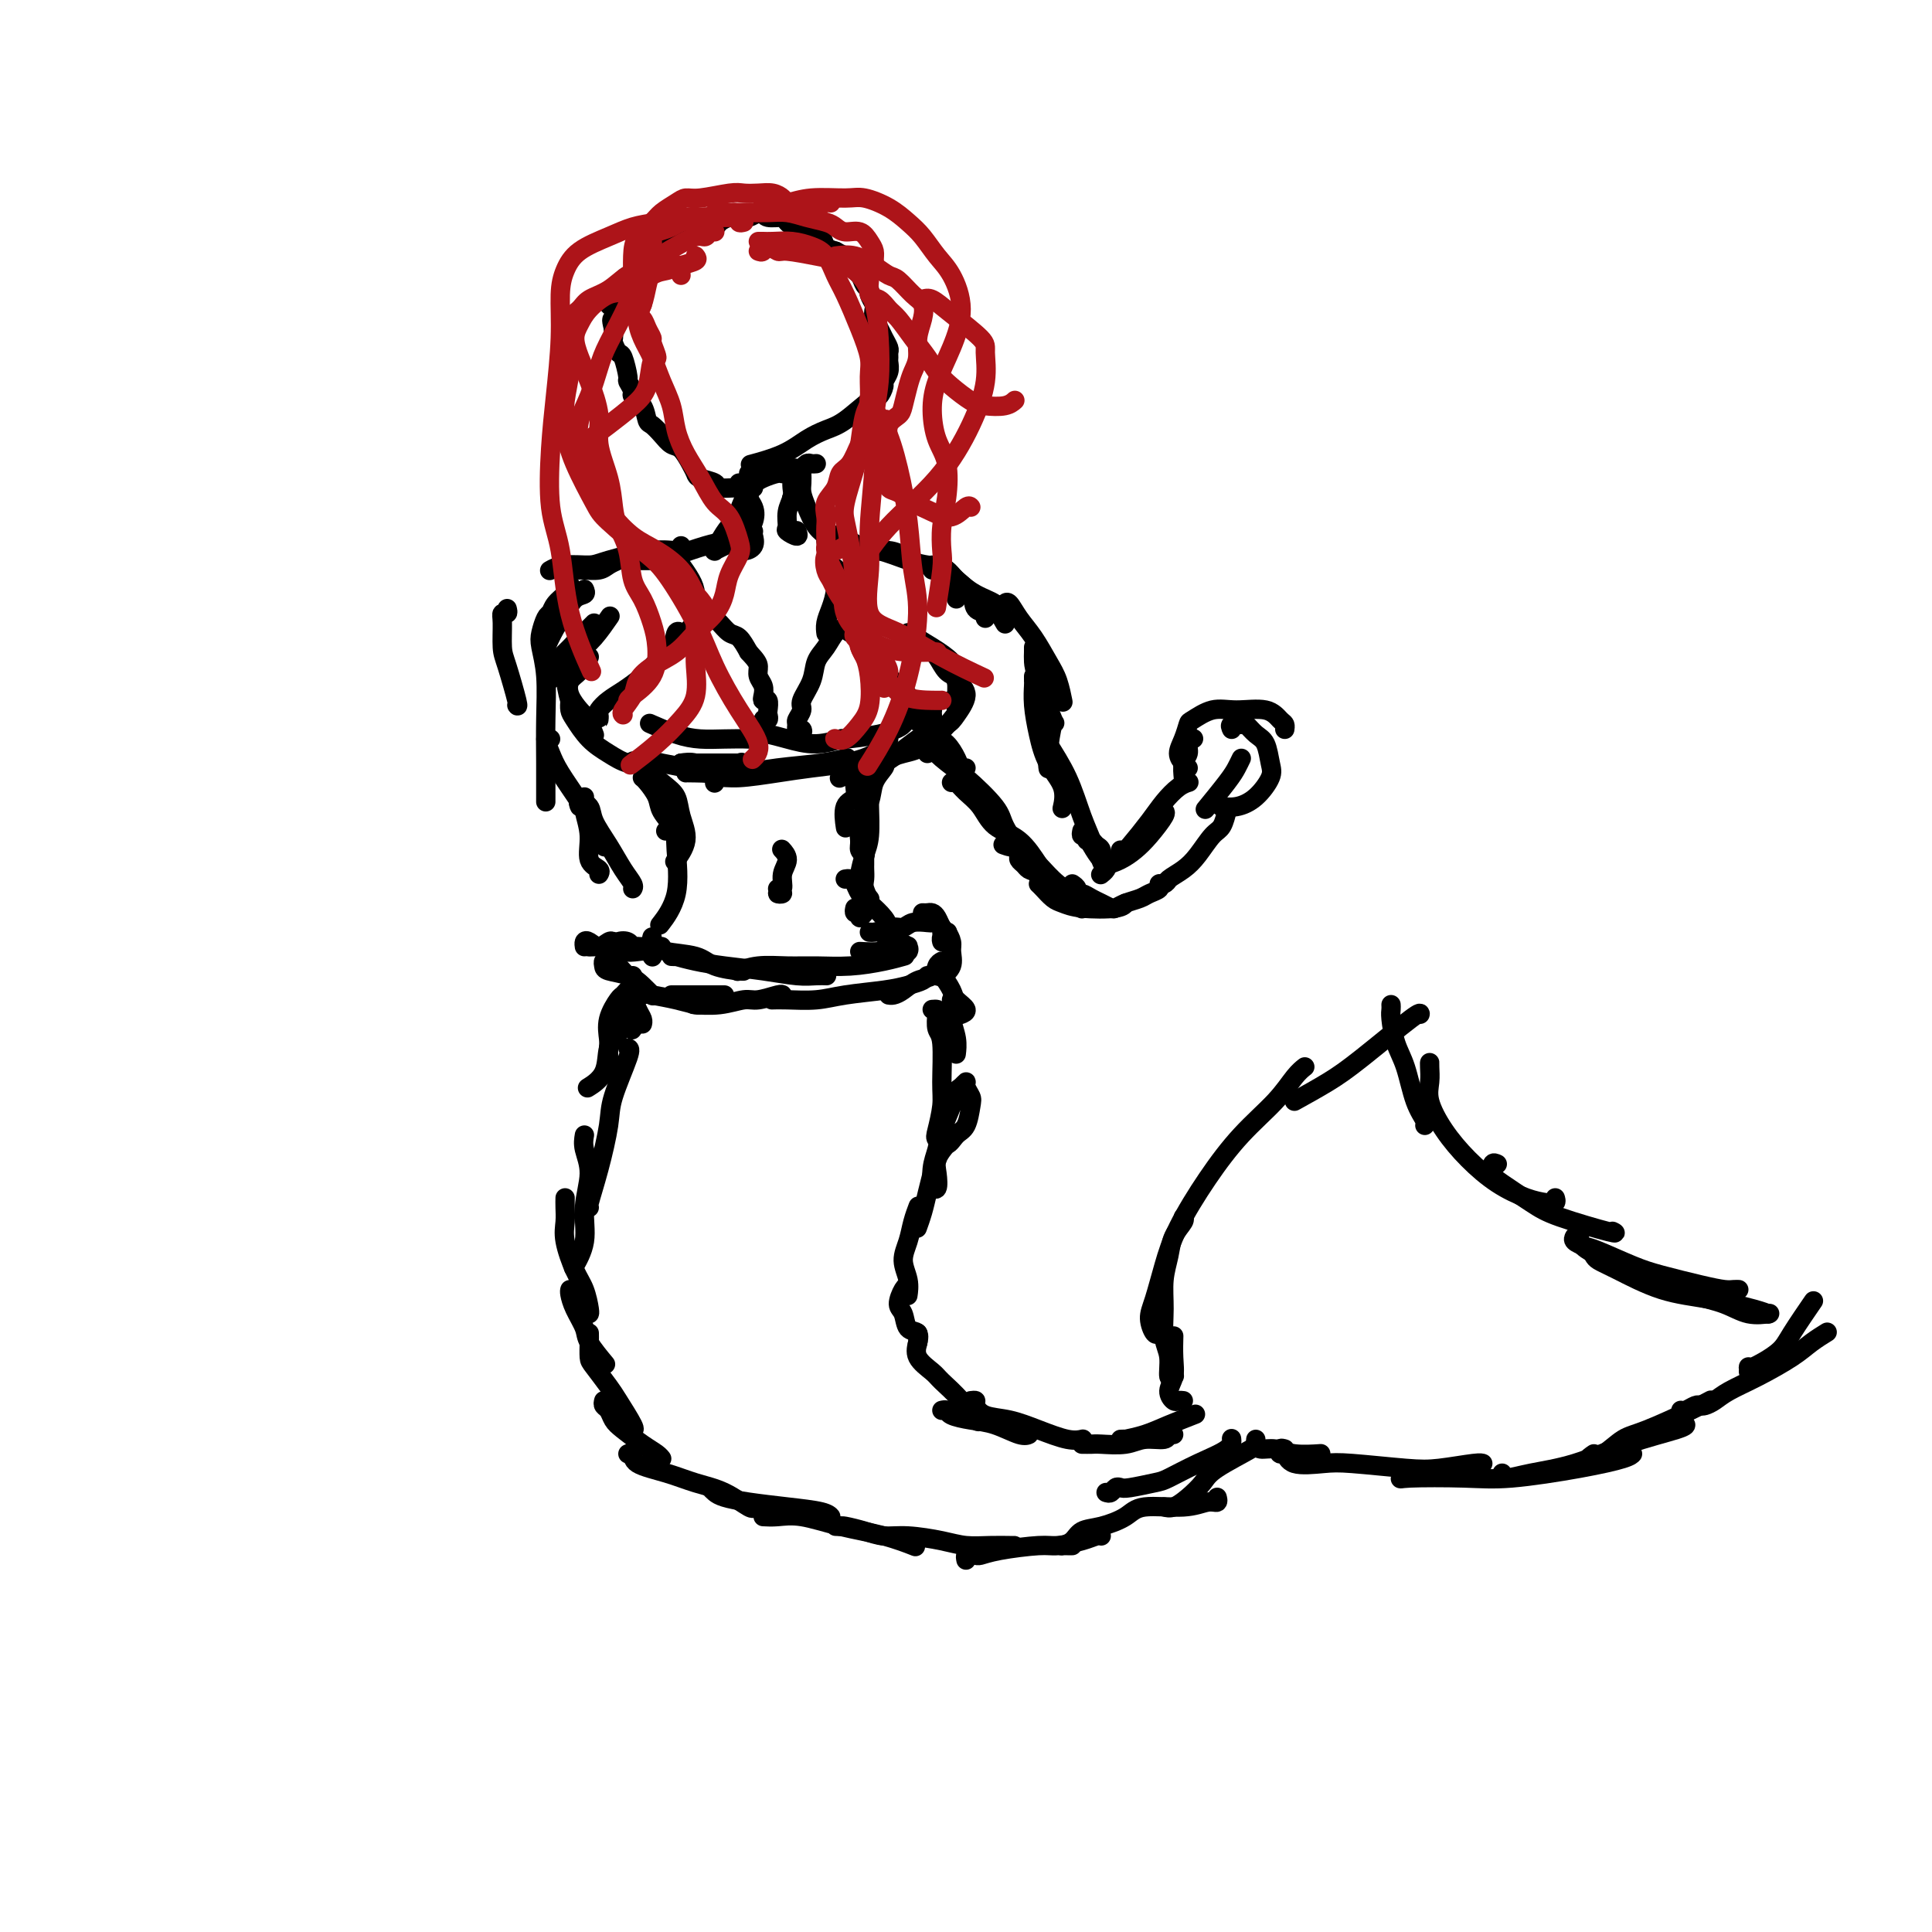 <svg viewBox='0 0 400 400' version='1.1' xmlns='http://www.w3.org/2000/svg' xmlns:xlink='http://www.w3.org/1999/xlink'><g fill='none' stroke='rgb(0,0,0)' stroke-width='4' stroke-linecap='round' stroke-linejoin='round'><path d='M122,136c-0.633,1.110 -1.266,2.221 -2,3c-0.734,0.779 -1.570,1.228 -2,2c-0.430,0.772 -0.456,1.867 0,3c0.456,1.133 1.392,2.305 2,3c0.608,0.695 0.888,0.913 1,1c0.112,0.087 0.056,0.044 0,0'/><path d='M117,136c0.018,0.749 0.036,1.499 0,2c-0.036,0.501 -0.125,0.755 0,2c0.125,1.245 0.464,3.483 1,5c0.536,1.517 1.267,2.314 2,3c0.733,0.686 1.467,1.262 2,2c0.533,0.738 0.867,1.640 1,2c0.133,0.360 0.067,0.180 0,0'/><path d='M118,145c-0.048,0.720 -0.095,1.440 0,2c0.095,0.560 0.334,0.959 1,2c0.666,1.041 1.759,2.724 3,4c1.241,1.276 2.632,2.146 4,3c1.368,0.854 2.715,1.691 4,2c1.285,0.309 2.510,0.088 3,0c0.490,-0.088 0.245,-0.044 0,0'/><path d='M133,157c1.238,0.340 2.475,0.679 4,1c1.525,0.321 3.337,0.622 5,1c1.663,0.378 3.179,0.833 4,1c0.821,0.167 0.949,0.048 1,0c0.051,-0.048 0.026,-0.024 0,0'/><path d='M141,158c1.774,0.000 3.547,0.000 5,0c1.453,0.000 2.585,0.000 4,0c1.415,0.000 3.112,0.000 4,0c0.888,0.000 0.968,0.000 1,0c0.032,0.000 0.016,0.000 0,0'/><path d='M141,158c0.964,-0.143 1.929,-0.286 3,0c1.071,0.286 2.250,1.000 4,1c1.750,0.000 4.071,-0.714 5,-1c0.929,-0.286 0.464,-0.143 0,0'/><path d='M190,132c0.663,0.702 1.327,1.404 2,2c0.673,0.596 1.356,1.088 2,2c0.644,0.912 1.250,2.246 2,3c0.750,0.754 1.643,0.930 2,1c0.357,0.070 0.179,0.035 0,0'/><path d='M188,131c1.688,0.989 3.377,1.978 5,3c1.623,1.022 3.181,2.078 4,3c0.819,0.922 0.899,1.711 1,3c0.101,1.289 0.223,3.077 0,4c-0.223,0.923 -0.791,0.979 -1,1c-0.209,0.021 -0.060,0.006 0,0c0.060,-0.006 0.030,-0.003 0,0'/><path d='M198,141c1.035,0.868 2.070,1.735 2,3c-0.070,1.265 -1.246,2.927 -2,4c-0.754,1.073 -1.088,1.558 -2,2c-0.912,0.442 -2.404,0.841 -3,1c-0.596,0.159 -0.298,0.080 0,0'/><path d='M198,144c-0.004,1.179 -0.009,2.358 0,3c0.009,0.642 0.030,0.747 -1,2c-1.030,1.253 -3.111,3.656 -5,5c-1.889,1.344 -3.585,1.631 -5,2c-1.415,0.369 -2.547,0.820 -3,1c-0.453,0.180 -0.226,0.090 0,0'/><path d='M193,148c0.170,1.179 0.339,2.358 0,3c-0.339,0.642 -1.188,0.747 -3,2c-1.812,1.253 -4.589,3.656 -7,5c-2.411,1.344 -4.457,1.631 -6,2c-1.543,0.369 -2.584,0.820 -3,1c-0.416,0.180 -0.208,0.090 0,0'/><path d='M184,153c-0.759,1.066 -1.518,2.132 -3,3c-1.482,0.868 -3.686,1.538 -6,2c-2.314,0.462 -4.739,0.716 -7,1c-2.261,0.284 -4.357,0.598 -7,1c-2.643,0.402 -5.832,0.891 -8,1c-2.168,0.109 -3.314,-0.163 -4,0c-0.686,0.163 -0.910,0.761 -1,1c-0.090,0.239 -0.045,0.120 0,0'/><path d='M175,157c0.340,-0.091 0.679,-0.182 0,0c-0.679,0.182 -2.378,0.637 -5,1c-2.622,0.363 -6.167,0.633 -9,1c-2.833,0.367 -4.955,0.830 -8,1c-3.045,0.170 -7.012,0.046 -9,0c-1.988,-0.046 -1.997,-0.013 -2,0c-0.003,0.013 -0.002,0.007 0,0'/><path d='M113,138c0.303,-0.417 0.607,-0.833 1,-1c0.393,-0.167 0.876,-0.083 2,-1c1.124,-0.917 2.889,-2.833 4,-4c1.111,-1.167 1.568,-1.583 2,-2c0.432,-0.417 0.838,-0.833 1,-1c0.162,-0.167 0.081,-0.083 0,0'/><path d='M117,140c-0.071,0.151 -0.141,0.303 0,0c0.141,-0.303 0.494,-1.059 1,-2c0.506,-0.941 1.167,-2.067 2,-3c0.833,-0.933 1.840,-1.674 3,-3c1.160,-1.326 2.474,-3.236 3,-4c0.526,-0.764 0.263,-0.382 0,0'/><path d='M133,161c0.208,0.152 0.416,0.303 1,1c0.584,0.697 1.543,1.938 2,3c0.457,1.062 0.411,1.944 1,3c0.589,1.056 1.812,2.284 2,3c0.188,0.716 -0.661,0.919 -1,1c-0.339,0.081 -0.170,0.041 0,0'/><path d='M131,158c-0.057,-0.386 -0.115,-0.772 1,0c1.115,0.772 3.402,2.701 5,4c1.598,1.299 2.508,1.967 3,3c0.492,1.033 0.565,2.432 1,4c0.435,1.568 1.233,3.307 1,5c-0.233,1.693 -1.495,3.341 -2,4c-0.505,0.659 -0.252,0.330 0,0'/><path d='M140,168c0.024,0.927 0.048,1.853 0,3c-0.048,1.147 -0.167,2.514 0,5c0.167,2.486 0.622,6.093 0,9c-0.622,2.907 -2.321,5.116 -3,6c-0.679,0.884 -0.340,0.442 0,0'/><path d='M178,158c0.130,0.166 0.259,0.333 0,1c-0.259,0.667 -0.907,1.835 -1,3c-0.093,1.165 0.367,2.326 0,3c-0.367,0.674 -1.562,0.861 -2,2c-0.438,1.139 -0.118,3.230 0,4c0.118,0.770 0.034,0.220 0,0c-0.034,-0.220 -0.017,-0.110 0,0'/><path d='M183,158c0.213,0.179 0.425,0.359 0,1c-0.425,0.641 -1.488,1.744 -2,3c-0.512,1.256 -0.473,2.666 -1,4c-0.527,1.334 -1.619,2.592 -2,4c-0.381,1.408 -0.051,2.965 0,4c0.051,1.035 -0.179,1.548 0,2c0.179,0.452 0.765,0.843 1,1c0.235,0.157 0.117,0.078 0,0'/><path d='M180,162c0.006,0.662 0.012,1.324 0,2c-0.012,0.676 -0.042,1.365 0,3c0.042,1.635 0.158,4.217 0,6c-0.158,1.783 -0.589,2.769 -1,4c-0.411,1.231 -0.804,2.708 -1,4c-0.196,1.292 -0.197,2.398 0,3c0.197,0.602 0.591,0.701 1,1c0.409,0.299 0.831,0.800 1,1c0.169,0.200 0.084,0.100 0,0'/><path d='M179,178c0.003,0.359 0.005,0.719 0,1c-0.005,0.281 -0.018,0.484 0,1c0.018,0.516 0.067,1.344 0,2c-0.067,0.656 -0.252,1.138 0,2c0.252,0.862 0.939,2.102 1,3c0.061,0.898 -0.506,1.452 -1,2c-0.494,0.548 -0.917,1.089 -1,1c-0.083,-0.089 0.174,-0.807 0,-1c-0.174,-0.193 -0.778,0.140 -1,0c-0.222,-0.140 -0.064,-0.754 0,-1c0.064,-0.246 0.032,-0.123 0,0'/><path d='M175,182c0.329,-0.063 0.659,-0.127 1,0c0.341,0.127 0.694,0.444 1,1c0.306,0.556 0.565,1.351 1,2c0.435,0.649 1.044,1.153 2,2c0.956,0.847 2.257,2.036 3,3c0.743,0.964 0.926,1.704 1,2c0.074,0.296 0.037,0.148 0,0'/><path d='M135,194c-0.080,0.302 -0.159,0.605 0,1c0.159,0.395 0.557,0.883 1,1c0.443,0.117 0.931,-0.137 1,0c0.069,0.137 -0.283,0.664 1,1c1.283,0.336 4.200,0.482 6,1c1.800,0.518 2.482,1.407 4,2c1.518,0.593 3.870,0.890 5,1c1.130,0.110 1.037,0.031 1,0c-0.037,-0.031 -0.019,-0.016 0,0'/><path d='M139,198c0.509,0.024 1.018,0.048 1,0c-0.018,-0.048 -0.564,-0.167 0,0c0.564,0.167 2.237,0.619 4,1c1.763,0.381 3.614,0.691 6,1c2.386,0.309 5.305,0.619 8,1c2.695,0.381 5.166,0.834 7,1c1.834,0.166 3.032,0.045 4,0c0.968,-0.045 1.705,-0.013 2,0c0.295,0.013 0.147,0.006 0,0'/><path d='M153,201c0.083,-0.030 0.165,-0.061 0,0c-0.165,0.061 -0.578,0.213 0,0c0.578,-0.213 2.145,-0.792 4,-1c1.855,-0.208 3.997,-0.045 6,0c2.003,0.045 3.868,-0.027 6,0c2.132,0.027 4.530,0.151 7,0c2.470,-0.151 5.011,-0.579 7,-1c1.989,-0.421 3.425,-0.835 4,-1c0.575,-0.165 0.287,-0.083 0,0'/><path d='M178,197c1.524,0.083 3.048,0.167 4,0c0.952,-0.167 1.333,-0.583 2,-1c0.667,-0.417 1.619,-0.833 2,-1c0.381,-0.167 0.190,-0.083 0,0'/><path d='M180,193c0.358,0.024 0.716,0.047 1,0c0.284,-0.047 0.493,-0.166 1,0c0.507,0.166 1.313,0.615 2,1c0.687,0.385 1.256,0.705 2,1c0.744,0.295 1.663,0.564 2,1c0.337,0.436 0.091,1.041 0,1c-0.091,-0.041 -0.026,-0.726 0,-1c0.026,-0.274 0.013,-0.137 0,0'/><path d='M183,193c0.439,-0.033 0.879,-0.065 1,0c0.121,0.065 -0.076,0.228 0,0c0.076,-0.228 0.426,-0.845 1,-1c0.574,-0.155 1.372,0.154 2,0c0.628,-0.154 1.086,-0.770 2,-1c0.914,-0.230 2.284,-0.076 3,0c0.716,0.076 0.780,0.072 1,0c0.220,-0.072 0.598,-0.212 1,0c0.402,0.212 0.829,0.775 1,1c0.171,0.225 0.085,0.113 0,0'/><path d='M191,189c0.334,0.016 0.667,0.033 1,0c0.333,-0.033 0.665,-0.115 1,0c0.335,0.115 0.675,0.426 1,1c0.325,0.574 0.637,1.411 1,2c0.363,0.589 0.777,0.928 1,1c0.223,0.072 0.256,-0.125 0,0c-0.256,0.125 -0.800,0.572 -1,1c-0.200,0.428 -0.057,0.837 0,1c0.057,0.163 0.029,0.082 0,0'/><path d='M195,193c0.306,-0.186 0.611,-0.372 1,0c0.389,0.372 0.861,1.301 1,2c0.139,0.699 -0.054,1.168 0,2c0.054,0.832 0.355,2.027 0,3c-0.355,0.973 -1.365,1.723 -2,2c-0.635,0.277 -0.896,0.079 -1,0c-0.104,-0.079 -0.052,-0.040 0,0'/><path d='M195,199c-0.380,0.212 -0.760,0.425 -1,1c-0.240,0.575 -0.341,1.513 -1,2c-0.659,0.487 -1.875,0.523 -3,1c-1.125,0.477 -2.157,1.396 -3,2c-0.843,0.604 -1.496,0.893 -2,1c-0.504,0.107 -0.858,0.030 -1,0c-0.142,-0.030 -0.071,-0.015 0,0'/><path d='M192,202c-0.180,0.334 -0.359,0.668 -1,1c-0.641,0.332 -1.743,0.663 -3,1c-1.257,0.337 -2.670,0.679 -5,1c-2.330,0.321 -5.577,0.622 -8,1c-2.423,0.378 -4.020,0.833 -6,1c-1.980,0.167 -4.341,0.045 -6,0c-1.659,-0.045 -2.617,-0.013 -3,0c-0.383,0.013 -0.192,0.006 0,0'/><path d='M162,206c0.008,0.033 0.017,0.065 0,0c-0.017,-0.065 -0.058,-0.228 -1,0c-0.942,0.228 -2.785,0.846 -4,1c-1.215,0.154 -1.804,-0.155 -3,0c-1.196,0.155 -3.001,0.773 -5,1c-1.999,0.227 -4.192,0.061 -5,0c-0.808,-0.061 -0.231,-0.017 0,0c0.231,0.017 0.115,0.009 0,0'/><path d='M127,195c-0.249,-0.141 -0.497,-0.283 -1,0c-0.503,0.283 -1.259,0.990 -2,1c-0.741,0.010 -1.467,-0.678 -2,-1c-0.533,-0.322 -0.874,-0.279 -1,0c-0.126,0.279 -0.036,0.794 0,1c0.036,0.206 0.018,0.103 0,0'/><path d='M132,196c-0.362,0.105 -0.724,0.211 -1,0c-0.276,-0.211 -0.466,-0.737 -1,-1c-0.534,-0.263 -1.413,-0.263 -2,0c-0.587,0.263 -0.882,0.789 -1,1c-0.118,0.211 -0.059,0.105 0,0'/><path d='M129,195c-1.105,0.422 -2.210,0.844 -3,1c-0.790,0.156 -1.264,0.045 -2,0c-0.736,-0.045 -1.732,-0.026 -2,0c-0.268,0.026 0.194,0.059 1,0c0.806,-0.059 1.957,-0.208 3,0c1.043,0.208 1.978,0.774 3,1c1.022,0.226 2.130,0.112 3,0c0.870,-0.112 1.504,-0.222 2,0c0.496,0.222 0.856,0.778 1,1c0.144,0.222 0.072,0.111 0,0'/><path d='M135,197c-0.050,-0.423 -0.100,-0.847 0,-1c0.100,-0.153 0.348,-0.037 0,0c-0.348,0.037 -1.294,-0.005 -2,0c-0.706,0.005 -1.171,0.056 -2,0c-0.829,-0.056 -2.020,-0.220 -3,0c-0.980,0.220 -1.748,0.823 -2,1c-0.252,0.177 0.013,-0.072 0,0c-0.013,0.072 -0.305,0.464 0,1c0.305,0.536 1.205,1.216 2,2c0.795,0.784 1.483,1.673 2,2c0.517,0.327 0.862,0.094 1,0c0.138,-0.094 0.069,-0.047 0,0'/><path d='M126,199c-0.419,-0.088 -0.839,-0.176 -1,0c-0.161,0.176 -0.064,0.615 0,1c0.064,0.385 0.094,0.716 1,1c0.906,0.284 2.688,0.521 4,1c1.313,0.479 2.156,1.201 3,2c0.844,0.799 1.689,1.677 2,2c0.311,0.323 0.089,0.092 0,0c-0.089,-0.092 -0.044,-0.046 0,0'/><path d='M130,202c0.368,0.221 0.736,0.441 1,1c0.264,0.559 0.425,1.456 1,2c0.575,0.544 1.566,0.734 3,1c1.434,0.266 3.312,0.607 5,1c1.688,0.393 3.185,0.836 4,1c0.815,0.164 0.947,0.047 1,0c0.053,-0.047 0.026,-0.023 0,0'/><path d='M139,206c0.334,0.000 0.668,0.000 1,0c0.332,0.000 0.664,0.000 2,0c1.336,-0.000 3.678,0.000 5,0c1.322,0.000 1.625,0.000 2,0c0.375,0.000 0.821,0.000 1,0c0.179,0.000 0.089,0.000 0,0'/><path d='M130,205c0.445,-0.036 0.890,-0.073 1,0c0.110,0.073 -0.114,0.254 0,1c0.114,0.746 0.567,2.056 1,3c0.433,0.944 0.847,1.524 1,2c0.153,0.476 0.044,0.850 0,1c-0.044,0.150 -0.022,0.075 0,0'/><path d='M133,206c0.083,-0.389 0.166,-0.778 0,-1c-0.166,-0.222 -0.582,-0.277 -1,0c-0.418,0.277 -0.839,0.885 -1,1c-0.161,0.115 -0.061,-0.263 0,0c0.061,0.263 0.083,1.167 0,2c-0.083,0.833 -0.270,1.594 0,2c0.270,0.406 0.996,0.455 1,1c0.004,0.545 -0.713,1.584 -1,2c-0.287,0.416 -0.143,0.208 0,0'/><path d='M130,206c0.099,-0.530 0.198,-1.061 0,-1c-0.198,0.061 -0.694,0.712 -1,1c-0.306,0.288 -0.422,0.213 -1,1c-0.578,0.787 -1.619,2.435 -2,4c-0.381,1.565 -0.102,3.046 0,4c0.102,0.954 0.027,1.379 0,2c-0.027,0.621 -0.007,1.436 0,2c0.007,0.564 0.002,0.875 0,1c-0.002,0.125 -0.001,0.062 0,0'/><path d='M131,207c0.068,0.446 0.137,0.892 0,1c-0.137,0.108 -0.479,-0.121 -1,1c-0.521,1.121 -1.223,3.593 -2,5c-0.777,1.407 -1.631,1.748 -2,3c-0.369,1.252 -0.253,3.414 -1,5c-0.747,1.586 -2.356,2.596 -3,3c-0.644,0.404 -0.322,0.202 0,0'/><path d='M130,217c0.321,0.063 0.643,0.126 0,2c-0.643,1.874 -2.249,5.560 -3,8c-0.751,2.440 -0.646,3.634 -1,6c-0.354,2.366 -1.167,5.902 -2,9c-0.833,3.098 -1.686,5.757 -2,7c-0.314,1.243 -0.090,1.069 0,1c0.090,-0.069 0.045,-0.035 0,0'/><path d='M121,235c-0.148,0.868 -0.296,1.736 0,3c0.296,1.264 1.035,2.924 1,5c-0.035,2.076 -0.844,4.567 -1,7c-0.156,2.433 0.343,4.809 0,7c-0.343,2.191 -1.526,4.197 -2,5c-0.474,0.803 -0.237,0.401 0,0'/><path d='M117,248c-0.012,0.585 -0.025,1.169 0,2c0.025,0.831 0.087,1.907 0,3c-0.087,1.093 -0.325,2.202 0,4c0.325,1.798 1.211,4.286 2,6c0.789,1.714 1.479,2.655 2,4c0.521,1.345 0.871,3.093 1,4c0.129,0.907 0.037,0.973 0,1c-0.037,0.027 -0.018,0.013 0,0'/><path d='M118,267c-0.054,0.188 -0.109,0.377 0,1c0.109,0.623 0.380,1.681 1,3c0.620,1.319 1.589,2.900 2,4c0.411,1.100 0.265,1.719 1,3c0.735,1.281 2.353,3.223 3,4c0.647,0.777 0.324,0.388 0,0'/><path d='M122,276c0.009,0.537 0.017,1.075 0,2c-0.017,0.925 -0.060,2.238 0,3c0.060,0.762 0.223,0.975 1,2c0.777,1.025 2.170,2.863 3,4c0.830,1.137 1.099,1.573 2,3c0.901,1.427 2.435,3.846 3,5c0.565,1.154 0.161,1.044 0,1c-0.161,-0.044 -0.081,-0.022 0,0'/><path d='M125,290c-0.092,0.359 -0.184,0.719 0,1c0.184,0.281 0.644,0.485 1,1c0.356,0.515 0.607,1.343 1,2c0.393,0.657 0.929,1.143 2,2c1.071,0.857 2.679,2.085 4,3c1.321,0.915 2.356,1.515 3,2c0.644,0.485 0.898,0.853 1,1c0.102,0.147 0.051,0.074 0,0'/><path d='M130,301c0.453,-0.179 0.906,-0.359 1,0c0.094,0.359 -0.171,1.256 1,2c1.171,0.744 3.778,1.334 6,2c2.222,0.666 4.060,1.408 6,2c1.940,0.592 3.984,1.035 6,2c2.016,0.965 4.004,2.452 5,3c0.996,0.548 0.999,0.157 1,0c0.001,-0.157 0.001,-0.078 0,0'/><path d='M147,308c0.297,0.333 0.594,0.666 1,1c0.406,0.334 0.922,0.667 2,1c1.078,0.333 2.720,0.664 5,1c2.280,0.336 5.199,0.678 8,1c2.801,0.322 5.485,0.625 7,1c1.515,0.375 1.861,0.821 2,1c0.139,0.179 0.069,0.089 0,0'/><path d='M158,314c0.884,0.049 1.768,0.097 3,0c1.232,-0.097 2.811,-0.341 5,0c2.189,0.341 4.989,1.267 8,2c3.011,0.733 6.234,1.274 9,2c2.766,0.726 5.076,1.636 6,2c0.924,0.364 0.462,0.182 0,0'/><path d='M194,202c0.208,-0.293 0.416,-0.586 1,0c0.584,0.586 1.543,2.052 2,3c0.457,0.948 0.411,1.378 1,2c0.589,0.622 1.812,1.437 2,2c0.188,0.563 -0.661,0.875 -1,1c-0.339,0.125 -0.170,0.062 0,0'/><path d='M197,207c0.030,0.180 0.061,0.360 0,1c-0.061,0.640 -0.212,1.738 0,3c0.212,1.262 0.788,2.686 1,4c0.212,1.314 0.061,2.518 0,3c-0.061,0.482 -0.030,0.241 0,0'/><path d='M193,209c0.414,-0.031 0.829,-0.063 1,0c0.171,0.063 0.099,0.220 0,1c-0.099,0.780 -0.226,2.184 0,3c0.226,0.816 0.805,1.044 1,3c0.195,1.956 0.006,5.640 0,8c-0.006,2.360 0.172,3.396 0,5c-0.172,1.604 -0.695,3.774 -1,5c-0.305,1.226 -0.394,1.506 0,2c0.394,0.494 1.269,1.202 2,1c0.731,-0.202 1.316,-1.314 2,-2c0.684,-0.686 1.466,-0.945 2,-2c0.534,-1.055 0.820,-2.906 1,-4c0.180,-1.094 0.255,-1.430 0,-2c-0.255,-0.570 -0.841,-1.375 -1,-2c-0.159,-0.625 0.108,-1.070 0,-1c-0.108,0.070 -0.592,0.654 -1,1c-0.408,0.346 -0.740,0.454 -1,1c-0.260,0.546 -0.448,1.531 -1,3c-0.552,1.469 -1.470,3.423 -2,5c-0.530,1.577 -0.674,2.779 -1,4c-0.326,1.221 -0.833,2.462 -1,4c-0.167,1.538 0.006,3.374 0,4c-0.006,0.626 -0.191,0.042 0,0c0.191,-0.042 0.760,0.458 1,0c0.240,-0.458 0.152,-1.874 0,-3c-0.152,-1.126 -0.369,-1.960 0,-3c0.369,-1.040 1.326,-2.284 2,-3c0.674,-0.716 1.067,-0.903 1,-1c-0.067,-0.097 -0.595,-0.103 -1,0c-0.405,0.103 -0.687,0.315 -1,1c-0.313,0.685 -0.656,1.842 -1,3'/><path d='M194,240c-0.487,0.953 -0.705,1.835 -1,3c-0.295,1.165 -0.667,2.611 -1,4c-0.333,1.389 -0.628,2.720 -1,4c-0.372,1.280 -0.821,2.509 -1,3c-0.179,0.491 -0.090,0.246 0,0'/><path d='M190,250c0.093,-0.244 0.186,-0.488 0,0c-0.186,0.488 -0.652,1.707 -1,3c-0.348,1.293 -0.577,2.659 -1,4c-0.423,1.341 -1.041,2.659 -1,4c0.041,1.341 0.742,2.707 1,4c0.258,1.293 0.074,2.512 0,3c-0.074,0.488 -0.037,0.244 0,0'/><path d='M188,266c0.076,-0.032 0.152,-0.064 0,0c-0.152,0.064 -0.530,0.226 -1,1c-0.470,0.774 -1.030,2.162 -1,3c0.030,0.838 0.649,1.125 1,2c0.351,0.875 0.434,2.338 1,3c0.566,0.662 1.614,0.524 2,1c0.386,0.476 0.110,1.564 0,2c-0.110,0.436 -0.055,0.218 0,0'/><path d='M190,276c-0.022,0.379 -0.044,0.757 0,1c0.044,0.243 0.154,0.349 0,1c-0.154,0.651 -0.571,1.846 0,3c0.571,1.154 2.128,2.267 3,3c0.872,0.733 1.057,1.086 2,2c0.943,0.914 2.645,2.389 4,4c1.355,1.611 2.365,3.357 3,4c0.635,0.643 0.896,0.184 1,0c0.104,-0.184 0.052,-0.092 0,0'/><path d='M195,292c0.400,-0.087 0.800,-0.173 1,0c0.200,0.173 0.201,0.607 1,1c0.799,0.393 2.396,0.746 4,1c1.604,0.254 3.213,0.408 5,1c1.787,0.592 3.750,1.621 5,2c1.250,0.379 1.786,0.108 2,0c0.214,-0.108 0.107,-0.054 0,0'/><path d='M201,290c0.453,-0.057 0.905,-0.115 1,0c0.095,0.115 -0.169,0.402 0,1c0.169,0.598 0.771,1.505 2,2c1.229,0.495 3.086,0.577 5,1c1.914,0.423 3.884,1.185 6,2c2.116,0.815 4.377,1.681 6,2c1.623,0.319 2.606,0.091 3,0c0.394,-0.091 0.197,-0.046 0,0'/><path d='M224,299c0.746,0.009 1.493,0.017 2,0c0.507,-0.017 0.776,-0.061 2,0c1.224,0.061 3.403,0.227 5,0c1.597,-0.227 2.610,-0.845 4,-1c1.390,-0.155 3.156,0.154 4,0c0.844,-0.154 0.766,-0.772 1,-1c0.234,-0.228 0.781,-0.065 1,0c0.219,0.065 0.109,0.033 0,0'/><path d='M232,298c0.514,-0.018 1.028,-0.037 1,0c-0.028,0.037 -0.599,0.129 0,0c0.599,-0.129 2.367,-0.478 4,-1c1.633,-0.522 3.132,-1.218 5,-2c1.868,-0.782 4.105,-1.652 5,-2c0.895,-0.348 0.447,-0.174 0,0'/><path d='M173,316c0.406,0.022 0.811,0.044 1,0c0.189,-0.044 0.160,-0.153 1,0c0.840,0.153 2.548,0.566 4,1c1.452,0.434 2.649,0.887 4,1c1.351,0.113 2.856,-0.113 5,0c2.144,0.113 4.928,0.566 7,1c2.072,0.434 3.431,0.848 5,1c1.569,0.152 3.349,0.041 5,0c1.651,-0.041 3.175,-0.011 4,0c0.825,0.011 0.953,0.003 1,0c0.047,-0.003 0.013,-0.001 0,0c-0.013,0.001 -0.007,0.000 0,0'/><path d='M200,323c-0.087,-0.424 -0.173,-0.848 0,-1c0.173,-0.152 0.606,-0.031 1,0c0.394,0.031 0.750,-0.030 1,0c0.250,0.030 0.395,0.149 1,0c0.605,-0.149 1.671,-0.565 4,-1c2.329,-0.435 5.920,-0.887 8,-1c2.080,-0.113 2.648,0.113 4,0c1.352,-0.113 3.486,-0.566 5,-1c1.514,-0.434 2.408,-0.847 3,-1c0.592,-0.153 0.884,-0.044 1,0c0.116,0.044 0.058,0.022 0,0'/><path d='M222,320c-0.306,-0.001 -0.612,-0.002 -1,0c-0.388,0.002 -0.860,0.008 -1,0c-0.140,-0.008 0.050,-0.029 0,0c-0.050,0.029 -0.340,0.107 0,0c0.340,-0.107 1.311,-0.401 2,-1c0.689,-0.599 1.096,-1.504 2,-2c0.904,-0.496 2.304,-0.582 4,-1c1.696,-0.418 3.688,-1.169 5,-2c1.312,-0.831 1.945,-1.743 4,-2c2.055,-0.257 5.531,0.141 8,0c2.469,-0.141 3.930,-0.821 5,-1c1.070,-0.179 1.750,0.144 2,0c0.250,-0.144 0.072,-0.755 0,-1c-0.072,-0.245 -0.036,-0.122 0,0'/><path d='M241,312c0.587,0.152 1.174,0.303 2,0c0.826,-0.303 1.892,-1.062 3,-2c1.108,-0.938 2.258,-2.055 3,-3c0.742,-0.945 1.075,-1.717 3,-3c1.925,-1.283 5.441,-3.076 7,-4c1.559,-0.924 1.160,-0.978 1,-1c-0.160,-0.022 -0.080,-0.011 0,0'/><path d='M229,309c0.333,0.111 0.667,0.223 1,0c0.333,-0.223 0.667,-0.779 1,-1c0.333,-0.221 0.666,-0.107 1,0c0.334,0.107 0.668,0.205 2,0c1.332,-0.205 3.663,-0.714 5,-1c1.337,-0.286 1.679,-0.350 3,-1c1.321,-0.650 3.622,-1.886 6,-3c2.378,-1.114 4.832,-2.108 6,-3c1.168,-0.892 1.048,-1.684 1,-2c-0.048,-0.316 -0.024,-0.158 0,0'/><path d='M245,290c-0.348,-0.043 -0.696,-0.085 -1,0c-0.304,0.085 -0.565,0.299 -1,0c-0.435,-0.299 -1.045,-1.111 -1,-2c0.045,-0.889 0.744,-1.857 1,-3c0.256,-1.143 0.069,-2.462 0,-4c-0.069,-1.538 -0.020,-3.297 0,-4c0.020,-0.703 0.010,-0.352 0,0'/><path d='M243,285c0.122,-0.099 0.243,-0.198 0,0c-0.243,0.198 -0.851,0.693 -1,0c-0.149,-0.693 0.159,-2.576 0,-4c-0.159,-1.424 -0.787,-2.390 -1,-4c-0.213,-1.610 -0.011,-3.864 0,-6c0.011,-2.136 -0.169,-4.156 0,-6c0.169,-1.844 0.686,-3.514 1,-5c0.314,-1.486 0.424,-2.790 1,-4c0.576,-1.210 1.617,-2.326 2,-3c0.383,-0.674 0.110,-0.907 0,-1c-0.110,-0.093 -0.055,-0.047 0,0'/><path d='M241,276c-0.345,-0.070 -0.689,-0.141 -1,0c-0.311,0.141 -0.588,0.492 -1,0c-0.412,-0.492 -0.958,-1.829 -1,-3c-0.042,-1.171 0.422,-2.177 1,-4c0.578,-1.823 1.270,-4.464 2,-7c0.730,-2.536 1.497,-4.966 3,-8c1.503,-3.034 3.741,-6.673 6,-10c2.259,-3.327 4.539,-6.342 7,-9c2.461,-2.658 5.103,-4.960 7,-7c1.897,-2.040 3.049,-3.818 4,-5c0.951,-1.182 1.700,-1.766 2,-2c0.300,-0.234 0.150,-0.117 0,0'/><path d='M268,228c2.453,-1.359 4.906,-2.718 7,-4c2.094,-1.282 3.829,-2.488 7,-5c3.171,-2.512 7.777,-6.330 10,-8c2.223,-1.670 2.064,-1.191 2,-1c-0.064,0.191 -0.032,0.096 0,0'/><path d='M288,208c0.017,0.320 0.035,0.641 0,1c-0.035,0.359 -0.121,0.758 0,2c0.121,1.242 0.449,3.328 1,5c0.551,1.672 1.324,2.932 2,5c0.676,2.068 1.253,4.946 2,7c0.747,2.054 1.663,3.284 2,4c0.337,0.716 0.096,0.919 0,1c-0.096,0.081 -0.048,0.041 0,0'/><path d='M296,221c0.004,-0.467 0.009,-0.934 0,-1c-0.009,-0.066 -0.030,0.270 0,1c0.030,0.730 0.113,1.854 0,3c-0.113,1.146 -0.421,2.314 0,4c0.421,1.686 1.572,3.891 3,6c1.428,2.109 3.132,4.121 5,6c1.868,1.879 3.898,3.624 6,5c2.102,1.376 4.276,2.382 6,3c1.724,0.618 2.998,0.846 4,1c1.002,0.154 1.731,0.234 2,0c0.269,-0.234 0.077,-0.781 0,-1c-0.077,-0.219 -0.038,-0.109 0,0'/><path d='M310,241c-0.403,-0.194 -0.807,-0.387 -1,0c-0.193,0.387 -0.177,1.355 0,2c0.177,0.645 0.513,0.968 2,2c1.487,1.032 4.125,2.774 6,4c1.875,1.226 2.987,1.937 6,3c3.013,1.063 7.927,2.479 10,3c2.073,0.521 1.307,0.149 1,0c-0.307,-0.149 -0.153,-0.074 0,0'/><path d='M260,298c-0.044,0.301 -0.088,0.603 0,1c0.088,0.397 0.307,0.891 1,1c0.693,0.109 1.860,-0.167 3,0c1.140,0.167 2.254,0.777 4,1c1.746,0.223 4.124,0.060 5,0c0.876,-0.060 0.250,-0.017 0,0c-0.250,0.017 -0.125,0.009 0,0'/><path d='M266,300c-0.397,-0.129 -0.795,-0.259 -1,0c-0.205,0.259 -0.218,0.906 0,1c0.218,0.094 0.665,-0.363 1,0c0.335,0.363 0.557,1.548 2,2c1.443,0.452 4.106,0.170 6,0c1.894,-0.170 3.019,-0.228 6,0c2.981,0.228 7.818,0.741 11,1c3.182,0.259 4.709,0.265 7,0c2.291,-0.265 5.348,-0.802 7,-1c1.652,-0.198 1.901,-0.057 2,0c0.099,0.057 0.050,0.028 0,0'/><path d='M290,304c0.052,0.842 0.103,1.684 0,2c-0.103,0.316 -0.361,0.106 2,0c2.361,-0.106 7.340,-0.109 11,0c3.660,0.109 6.000,0.330 10,0c4.000,-0.330 9.660,-1.212 14,-2c4.340,-0.788 7.361,-1.481 9,-2c1.639,-0.519 1.897,-0.862 2,-1c0.103,-0.138 0.052,-0.069 0,0'/><path d='M311,305c0.061,0.502 0.121,1.004 1,1c0.879,-0.004 2.575,-0.512 5,-1c2.425,-0.488 5.578,-0.954 9,-2c3.422,-1.046 7.113,-2.672 11,-4c3.887,-1.328 7.970,-2.357 10,-3c2.030,-0.643 2.009,-0.898 2,-1c-0.009,-0.102 -0.004,-0.051 0,0'/><path d='M330,301c-0.664,0.454 -1.329,0.907 -1,1c0.329,0.093 1.651,-0.175 3,-1c1.349,-0.825 2.726,-2.207 4,-3c1.274,-0.793 2.445,-0.996 5,-2c2.555,-1.004 6.496,-2.809 9,-4c2.504,-1.191 3.573,-1.769 4,-2c0.427,-0.231 0.214,-0.116 0,0'/><path d='M326,256c-0.183,0.319 -0.367,0.637 0,1c0.367,0.363 1.283,0.769 2,1c0.717,0.231 1.235,0.286 3,1c1.765,0.714 4.777,2.086 7,3c2.223,0.914 3.657,1.369 6,2c2.343,0.631 5.595,1.437 8,2c2.405,0.563 3.964,0.883 5,1c1.036,0.117 1.548,0.032 2,0c0.452,-0.032 0.843,-0.009 1,0c0.157,0.009 0.078,0.005 0,0'/><path d='M327,256c-0.077,0.268 -0.154,0.537 0,1c0.154,0.463 0.540,1.121 2,2c1.460,0.879 3.996,1.980 6,3c2.004,1.020 3.476,1.958 6,3c2.524,1.042 6.099,2.188 9,3c2.901,0.812 5.128,1.290 7,2c1.872,0.710 3.389,1.653 5,2c1.611,0.347 3.318,0.099 4,0c0.682,-0.099 0.341,-0.050 0,0'/><path d='M330,260c0.179,0.305 0.359,0.610 1,1c0.641,0.390 1.745,0.865 4,2c2.255,1.135 5.662,2.931 9,4c3.338,1.069 6.606,1.410 10,2c3.394,0.590 6.914,1.428 9,2c2.086,0.572 2.739,0.878 3,1c0.261,0.122 0.131,0.061 0,0'/><path d='M348,292c0.222,0.112 0.443,0.224 1,0c0.557,-0.224 1.448,-0.783 2,-1c0.552,-0.217 0.763,-0.090 1,0c0.237,0.090 0.500,0.145 1,0c0.500,-0.145 1.239,-0.489 2,-1c0.761,-0.511 1.546,-1.188 3,-2c1.454,-0.812 3.577,-1.759 6,-3c2.423,-1.241 5.144,-2.776 7,-4c1.856,-1.224 2.846,-2.137 4,-3c1.154,-0.863 2.473,-1.675 3,-2c0.527,-0.325 0.264,-0.162 0,0'/><path d='M362,284c0.023,-0.494 0.045,-0.988 0,-1c-0.045,-0.012 -0.159,0.458 1,0c1.159,-0.458 3.589,-1.844 5,-3c1.411,-1.156 1.803,-2.080 3,-4c1.197,-1.920 3.199,-4.834 4,-6c0.801,-1.166 0.400,-0.583 0,0'/><path d='M164,104c-0.111,-0.422 -0.222,-0.844 0,-1c0.222,-0.156 0.778,-0.044 1,0c0.222,0.044 0.111,0.022 0,0'/><path d='M164,99c-0.032,0.687 -0.063,1.374 0,2c0.063,0.626 0.221,1.192 0,2c-0.221,0.808 -0.819,1.859 -1,3c-0.181,1.141 0.057,2.372 0,3c-0.057,0.628 -0.407,0.653 0,1c0.407,0.347 1.571,1.017 2,1c0.429,-0.017 0.123,-0.719 0,-1c-0.123,-0.281 -0.061,-0.140 0,0'/><path d='M166,98c0.018,0.681 0.037,1.362 0,2c-0.037,0.638 -0.129,1.232 0,2c0.129,0.768 0.479,1.708 1,3c0.521,1.292 1.212,2.934 2,4c0.788,1.066 1.674,1.556 2,2c0.326,0.444 0.093,0.841 0,1c-0.093,0.159 -0.047,0.079 0,0'/><path d='M153,100c0.204,0.581 0.408,1.161 1,2c0.592,0.839 1.571,1.936 2,3c0.429,1.064 0.308,2.094 0,3c-0.308,0.906 -0.802,1.687 -1,2c-0.198,0.313 -0.099,0.156 0,0'/><path d='M155,98c0.226,0.808 0.452,1.617 0,3c-0.452,1.383 -1.584,3.342 -2,5c-0.416,1.658 -0.118,3.017 0,4c0.118,0.983 0.056,1.591 0,2c-0.056,0.409 -0.106,0.621 0,1c0.106,0.379 0.369,0.926 1,1c0.631,0.074 1.632,-0.326 2,-1c0.368,-0.674 0.105,-1.621 0,-2c-0.105,-0.379 -0.053,-0.189 0,0'/><path d='M156,101c-0.410,0.031 -0.819,0.062 -1,0c-0.181,-0.062 -0.132,-0.218 0,0c0.132,0.218 0.347,0.808 0,2c-0.347,1.192 -1.255,2.985 -2,4c-0.745,1.015 -1.325,1.254 -2,2c-0.675,0.746 -1.443,2.001 -2,3c-0.557,0.999 -0.903,1.743 -1,2c-0.097,0.257 0.055,0.027 0,0c-0.055,-0.027 -0.316,0.150 0,0c0.316,-0.150 1.208,-0.628 2,-1c0.792,-0.372 1.482,-0.639 2,-1c0.518,-0.361 0.862,-0.818 1,-1c0.138,-0.182 0.069,-0.091 0,0'/><path d='M156,110c-0.266,-0.087 -0.532,-0.175 -1,0c-0.468,0.175 -1.137,0.611 -2,1c-0.863,0.389 -1.921,0.731 -3,1c-1.079,0.269 -2.180,0.464 -4,1c-1.820,0.536 -4.358,1.411 -6,2c-1.642,0.589 -2.389,0.890 -4,1c-1.611,0.110 -4.088,0.030 -5,0c-0.912,-0.030 -0.261,-0.008 0,0c0.261,0.008 0.130,0.004 0,0'/><path d='M141,113c-0.106,0.475 -0.212,0.949 -1,1c-0.788,0.051 -2.257,-0.322 -5,0c-2.743,0.322 -6.760,1.341 -9,2c-2.240,0.659 -2.704,0.960 -4,1c-1.296,0.040 -3.426,-0.182 -5,0c-1.574,0.182 -2.593,0.766 -3,1c-0.407,0.234 -0.204,0.117 0,0'/><path d='M128,116c-0.702,0.309 -1.404,0.619 -2,1c-0.596,0.381 -1.088,0.834 -2,1c-0.912,0.166 -2.246,0.045 -3,0c-0.754,-0.045 -0.930,-0.013 -1,0c-0.070,0.013 -0.035,0.006 0,0'/><path d='M118,121c-0.226,0.679 -0.452,1.357 -1,2c-0.548,0.643 -1.417,1.250 -2,2c-0.583,0.750 -0.881,1.643 -1,2c-0.119,0.357 -0.060,0.179 0,0'/><path d='M121,122c0.178,0.385 0.356,0.769 0,1c-0.356,0.231 -1.244,0.308 -2,1c-0.756,0.692 -1.378,2.000 -2,3c-0.622,1.000 -1.244,1.692 -2,3c-0.756,1.308 -1.644,3.231 -2,4c-0.356,0.769 -0.178,0.385 0,0'/><path d='M117,123c0.301,-0.825 0.603,-1.649 0,0c-0.603,1.649 -2.110,5.772 -3,8c-0.890,2.228 -1.163,2.561 -1,4c0.163,1.439 0.761,3.982 1,5c0.239,1.018 0.120,0.509 0,0'/><path d='M172,111c0.178,-0.050 0.356,-0.101 1,0c0.644,0.101 1.753,0.353 3,1c1.247,0.647 2.633,1.689 4,2c1.367,0.311 2.714,-0.109 4,0c1.286,0.109 2.510,0.745 3,1c0.490,0.255 0.245,0.127 0,0'/><path d='M173,111c0.194,-0.210 0.388,-0.420 1,0c0.612,0.420 1.642,1.472 3,2c1.358,0.528 3.043,0.534 5,1c1.957,0.466 4.184,1.393 6,2c1.816,0.607 3.220,0.894 4,1c0.780,0.106 0.937,0.030 1,0c0.063,-0.030 0.031,-0.015 0,0'/><path d='M193,118c0.113,-0.287 0.226,-0.574 1,0c0.774,0.574 2.207,2.010 3,3c0.793,0.990 0.944,1.536 1,2c0.056,0.464 0.016,0.847 0,1c-0.016,0.153 -0.008,0.077 0,0'/><path d='M195,117c0.283,0.264 0.567,0.529 1,1c0.433,0.471 1.016,1.149 2,2c0.984,0.851 2.369,1.874 3,3c0.631,1.126 0.509,2.353 1,3c0.491,0.647 1.594,0.713 2,1c0.406,0.287 0.116,0.796 0,1c-0.116,0.204 -0.058,0.102 0,0'/><path d='M194,118c0.709,-0.149 1.419,-0.297 2,0c0.581,0.297 1.035,1.040 2,2c0.965,0.960 2.441,2.139 4,3c1.559,0.861 3.201,1.406 4,2c0.799,0.594 0.753,1.237 1,2c0.247,0.763 0.785,1.647 1,2c0.215,0.353 0.108,0.177 0,0'/><path d='M208,125c0.267,-0.253 0.533,-0.505 1,0c0.467,0.505 1.134,1.768 2,3c0.866,1.232 1.931,2.431 3,4c1.069,1.569 2.143,3.506 3,5c0.857,1.494 1.498,2.545 2,4c0.502,1.455 0.866,3.315 1,4c0.134,0.685 0.038,0.196 0,0c-0.038,-0.196 -0.019,-0.098 0,0'/><path d='M214,134c0.007,0.252 0.013,0.503 0,1c-0.013,0.497 -0.046,1.239 0,2c0.046,0.761 0.170,1.542 1,4c0.830,2.458 2.366,6.592 3,8c0.634,1.408 0.366,0.089 0,1c-0.366,0.911 -0.829,4.053 -1,6c-0.171,1.947 -0.049,2.699 0,3c0.049,0.301 0.024,0.150 0,0'/><path d='M214,140c-0.006,0.393 -0.011,0.786 0,1c0.011,0.214 0.039,0.251 0,1c-0.039,0.749 -0.144,2.212 0,4c0.144,1.788 0.536,3.902 1,6c0.464,2.098 1.001,4.181 2,6c0.999,1.819 2.461,3.374 3,5c0.539,1.626 0.154,3.322 0,4c-0.154,0.678 -0.077,0.339 0,0'/><path d='M215,147c0.034,0.275 0.067,0.551 0,1c-0.067,0.449 -0.235,1.073 0,2c0.235,0.927 0.872,2.157 2,4c1.128,1.843 2.747,4.298 4,7c1.253,2.702 2.140,5.652 3,8c0.860,2.348 1.693,4.094 2,5c0.307,0.906 0.088,0.973 0,1c-0.088,0.027 -0.044,0.013 0,0'/><path d='M193,153c0.251,-0.038 0.502,-0.077 1,0c0.498,0.077 1.244,0.269 2,1c0.756,0.731 1.522,2.000 2,3c0.478,1.000 0.667,1.731 1,2c0.333,0.269 0.809,0.077 1,0c0.191,-0.077 0.095,-0.038 0,0'/><path d='M192,156c0.110,-0.199 0.219,-0.399 0,-1c-0.219,-0.601 -0.767,-1.605 -1,-2c-0.233,-0.395 -0.150,-0.181 0,0c0.150,0.181 0.367,0.329 1,1c0.633,0.671 1.682,1.865 3,3c1.318,1.135 2.906,2.209 5,4c2.094,1.791 4.694,4.298 6,6c1.306,1.702 1.319,2.601 2,4c0.681,1.399 2.029,3.300 2,4c-0.029,0.700 -1.437,0.200 -2,0c-0.563,-0.200 -0.282,-0.100 0,0'/><path d='M197,162c0.272,-0.164 0.543,-0.328 1,0c0.457,0.328 1.099,1.148 2,2c0.901,0.852 2.062,1.736 3,3c0.938,1.264 1.652,2.906 3,4c1.348,1.094 3.328,1.638 5,3c1.672,1.362 3.036,3.540 4,5c0.964,1.460 1.529,2.201 2,3c0.471,0.799 0.849,1.657 1,2c0.151,0.343 0.076,0.172 0,0'/><path d='M210,174c0.061,0.071 0.121,0.142 1,1c0.879,0.858 2.575,2.503 4,4c1.425,1.497 2.578,2.844 4,4c1.422,1.156 3.114,2.119 4,3c0.886,0.881 0.968,1.680 1,2c0.032,0.320 0.016,0.160 0,0'/><path d='M224,172c-0.097,0.461 -0.194,0.921 0,1c0.194,0.079 0.680,-0.225 1,0c0.320,0.225 0.474,0.978 1,2c0.526,1.022 1.423,2.313 2,3c0.577,0.688 0.835,0.772 1,1c0.165,0.228 0.237,0.600 0,1c-0.237,0.400 -0.782,0.829 -1,1c-0.218,0.171 -0.109,0.086 0,0'/><path d='M225,174c0.341,-0.097 0.681,-0.193 1,0c0.319,0.193 0.616,0.676 1,1c0.384,0.324 0.854,0.488 1,1c0.146,0.512 -0.033,1.373 0,2c0.033,0.627 0.279,1.019 1,1c0.721,-0.019 1.916,-0.450 3,-1c1.084,-0.550 2.056,-1.219 3,-2c0.944,-0.781 1.861,-1.673 3,-3c1.139,-1.327 2.499,-3.088 3,-4c0.501,-0.912 0.143,-0.975 0,-1c-0.143,-0.025 -0.072,-0.013 0,0'/><path d='M232,176c-0.124,0.524 -0.248,1.048 0,1c0.248,-0.048 0.869,-0.668 2,-2c1.131,-1.332 2.773,-3.376 4,-5c1.227,-1.624 2.040,-2.827 3,-4c0.960,-1.173 2.066,-2.316 3,-3c0.934,-0.684 1.695,-0.910 2,-1c0.305,-0.090 0.152,-0.045 0,0'/><path d='M222,183c0.440,0.303 0.880,0.606 1,1c0.120,0.394 -0.080,0.880 0,1c0.080,0.120 0.441,-0.125 1,0c0.559,0.125 1.318,0.619 2,1c0.682,0.381 1.289,0.649 2,1c0.711,0.351 1.527,0.785 2,1c0.473,0.215 0.604,0.213 1,0c0.396,-0.213 1.059,-0.635 2,-1c0.941,-0.365 2.161,-0.672 3,-1c0.839,-0.328 1.297,-0.675 2,-1c0.703,-0.325 1.651,-0.626 2,-1c0.349,-0.374 0.100,-0.821 0,-1c-0.100,-0.179 -0.050,-0.089 0,0'/><path d='M242,182c-0.282,0.428 -0.564,0.855 -1,1c-0.436,0.145 -1.026,0.007 -1,0c0.026,-0.007 0.668,0.118 1,0c0.332,-0.118 0.355,-0.477 1,-1c0.645,-0.523 1.914,-1.209 3,-2c1.086,-0.791 1.990,-1.687 3,-3c1.010,-1.313 2.126,-3.043 3,-4c0.874,-0.957 1.504,-1.142 2,-2c0.496,-0.858 0.856,-2.388 1,-3c0.144,-0.612 0.072,-0.306 0,0'/><path d='M245,162c0.032,-0.129 0.065,-0.259 0,-1c-0.065,-0.741 -0.227,-2.094 0,-3c0.227,-0.906 0.844,-1.367 1,-2c0.156,-0.633 -0.150,-1.440 0,-2c0.150,-0.560 0.757,-0.874 1,-1c0.243,-0.126 0.121,-0.063 0,0'/><path d='M246,159c-0.287,-0.264 -0.574,-0.528 -1,-1c-0.426,-0.472 -0.993,-1.154 -1,-2c-0.007,-0.846 0.544,-1.858 1,-3c0.456,-1.142 0.818,-2.413 1,-3c0.182,-0.587 0.185,-0.490 1,-1c0.815,-0.510 2.443,-1.626 4,-2c1.557,-0.374 3.044,-0.005 5,0c1.956,0.005 4.380,-0.352 6,0c1.620,0.352 2.434,1.414 3,2c0.566,0.586 0.883,0.696 1,1c0.117,0.304 0.033,0.801 0,1c-0.033,0.199 -0.017,0.099 0,0'/><path d='M255,151c-0.209,-0.437 -0.417,-0.873 0,-1c0.417,-0.127 1.460,0.056 2,0c0.540,-0.056 0.578,-0.351 1,0c0.422,0.351 1.229,1.347 2,2c0.771,0.653 1.505,0.963 2,2c0.495,1.037 0.752,2.800 1,4c0.248,1.200 0.486,1.838 0,3c-0.486,1.162 -1.697,2.847 -3,4c-1.303,1.153 -2.697,1.772 -4,2c-1.303,0.228 -2.515,0.065 -3,0c-0.485,-0.065 -0.242,-0.033 0,0'/><path d='M257,157c-0.315,0.655 -0.631,1.310 -1,2c-0.369,0.690 -0.792,1.417 -2,3c-1.208,1.583 -3.202,4.024 -4,5c-0.798,0.976 -0.399,0.488 0,0'/><path d='M211,176c0.024,0.332 0.049,0.664 0,1c-0.049,0.336 -0.171,0.675 0,1c0.171,0.325 0.635,0.636 1,1c0.365,0.364 0.630,0.780 1,1c0.370,0.220 0.843,0.242 2,1c1.157,0.758 2.997,2.252 4,3c1.003,0.748 1.169,0.750 2,1c0.831,0.250 2.328,0.746 3,1c0.672,0.254 0.520,0.264 0,0c-0.520,-0.264 -1.409,-0.802 -2,-1c-0.591,-0.198 -0.883,-0.057 -1,0c-0.117,0.057 -0.058,0.028 0,0'/><path d='M215,183c0.238,0.219 0.477,0.438 1,1c0.523,0.562 1.331,1.467 2,2c0.669,0.533 1.199,0.692 2,1c0.801,0.308 1.875,0.763 4,1c2.125,0.237 5.303,0.256 7,0c1.697,-0.256 1.913,-0.787 2,-1c0.087,-0.213 0.043,-0.106 0,0'/><path d='M105,126c0.114,0.447 0.229,0.895 0,1c-0.229,0.105 -0.800,-0.132 -1,0c-0.200,0.132 -0.029,0.634 0,2c0.029,1.366 -0.083,3.595 0,5c0.083,1.405 0.363,1.985 1,4c0.637,2.015 1.633,5.466 2,7c0.367,1.534 0.105,1.153 0,1c-0.105,-0.153 -0.052,-0.076 0,0'/><path d='M114,127c-0.318,0.141 -0.635,0.281 -1,1c-0.365,0.719 -0.777,2.016 -1,3c-0.223,0.984 -0.256,1.655 0,3c0.256,1.345 0.801,3.366 1,6c0.199,2.634 0.053,5.883 0,9c-0.053,3.117 -0.014,6.104 0,9c0.014,2.896 0.004,5.703 0,7c-0.004,1.297 -0.001,1.085 0,1c0.001,-0.085 0.001,-0.042 0,0'/><path d='M114,153c-0.502,-0.259 -1.005,-0.517 -1,0c0.005,0.517 0.517,1.810 1,3c0.483,1.190 0.939,2.277 2,4c1.061,1.723 2.729,4.083 4,6c1.271,1.917 2.145,3.390 3,5c0.855,1.610 1.692,3.357 2,4c0.308,0.643 0.088,0.184 0,0c-0.088,-0.184 -0.044,-0.092 0,0'/><path d='M121,165c-0.129,0.839 -0.259,1.679 0,3c0.259,1.321 0.906,3.125 1,5c0.094,1.875 -0.367,3.822 0,5c0.367,1.178 1.560,1.586 2,2c0.440,0.414 0.126,0.832 0,1c-0.126,0.168 -0.063,0.084 0,0'/><path d='M120,167c-0.215,-0.476 -0.430,-0.952 0,-1c0.430,-0.048 1.506,0.334 2,1c0.494,0.666 0.405,1.618 1,3c0.595,1.382 1.872,3.193 3,5c1.128,1.807 2.106,3.608 3,5c0.894,1.392 1.702,2.375 2,3c0.298,0.625 0.085,0.893 0,1c-0.085,0.107 -0.043,0.054 0,0'/><path d='M161,184c0.569,0.411 1.138,0.823 1,1c-0.138,0.177 -0.983,0.121 -1,0c-0.017,-0.121 0.794,-0.306 1,-1c0.206,-0.694 -0.192,-1.897 0,-3c0.192,-1.103 0.975,-2.105 1,-3c0.025,-0.895 -0.707,-1.684 -1,-2c-0.293,-0.316 -0.146,-0.158 0,0'/><path d='M140,116c0.226,0.149 0.453,0.298 1,1c0.547,0.702 1.416,1.957 2,3c0.584,1.043 0.885,1.873 1,3c0.115,1.127 0.045,2.551 0,4c-0.045,1.449 -0.064,2.925 0,4c0.064,1.075 0.209,1.751 0,2c-0.209,0.249 -0.774,0.071 -1,0c-0.226,-0.071 -0.113,-0.036 0,0'/><path d='M173,118c-0.022,-0.352 -0.044,-0.703 0,0c0.044,0.703 0.156,2.462 0,4c-0.156,1.538 -0.578,2.856 -1,4c-0.422,1.144 -0.844,2.116 -1,3c-0.156,0.884 -0.044,1.681 0,2c0.044,0.319 0.022,0.159 0,0'/><path d='M165,152c0.392,0.120 0.783,0.240 1,0c0.217,-0.240 0.258,-0.841 0,-1c-0.258,-0.159 -0.817,0.125 -1,0c-0.183,-0.125 0.011,-0.658 0,-1c-0.011,-0.342 -0.225,-0.493 0,-1c0.225,-0.507 0.889,-1.370 1,-2c0.111,-0.630 -0.333,-1.026 0,-2c0.333,-0.974 1.441,-2.525 2,-4c0.559,-1.475 0.568,-2.875 1,-4c0.432,-1.125 1.285,-1.976 2,-3c0.715,-1.024 1.291,-2.222 2,-3c0.709,-0.778 1.552,-1.136 2,-1c0.448,0.136 0.502,0.764 1,1c0.498,0.236 1.442,0.078 2,0c0.558,-0.078 0.731,-0.077 1,0c0.269,0.077 0.634,0.229 1,1c0.366,0.771 0.732,2.161 1,3c0.268,0.839 0.439,1.128 1,2c0.561,0.872 1.513,2.327 2,3c0.487,0.673 0.511,0.563 1,1c0.489,0.437 1.444,1.423 2,2c0.556,0.577 0.713,0.747 1,1c0.287,0.253 0.704,0.589 1,1c0.296,0.411 0.472,0.898 1,1c0.528,0.102 1.410,-0.180 2,0c0.590,0.180 0.890,0.821 1,1c0.110,0.179 0.030,-0.106 0,0c-0.030,0.106 -0.008,0.602 0,1c0.008,0.398 0.004,0.699 0,1'/><path d='M193,149c1.330,2.752 -2.344,0.631 -4,0c-1.656,-0.631 -1.295,0.228 -2,1c-0.705,0.772 -2.477,1.458 -5,2c-2.523,0.542 -5.797,0.940 -7,1c-1.203,0.060 -0.337,-0.219 -1,0c-0.663,0.219 -2.857,0.934 -5,1c-2.143,0.066 -4.234,-0.518 -6,-1c-1.766,-0.482 -3.206,-0.860 -4,-1c-0.794,-0.140 -0.941,-0.040 -1,0c-0.059,0.040 -0.029,0.020 0,0'/><path d='M141,133c-0.143,-0.453 -0.286,-0.905 0,-1c0.286,-0.095 1.001,0.168 1,0c-0.001,-0.168 -0.720,-0.768 -1,-1c-0.280,-0.232 -0.123,-0.095 0,0c0.123,0.095 0.211,0.150 0,0c-0.211,-0.150 -0.720,-0.503 -1,0c-0.280,0.503 -0.329,1.864 -1,3c-0.671,1.136 -1.963,2.049 -3,3c-1.037,0.951 -1.819,1.942 -3,3c-1.181,1.058 -2.761,2.183 -4,3c-1.239,0.817 -2.135,1.326 -3,2c-0.865,0.674 -1.697,1.513 -2,2c-0.303,0.487 -0.075,0.621 0,1c0.075,0.379 -0.003,1.003 0,1c0.003,-0.003 0.087,-0.634 0,-1c-0.087,-0.366 -0.343,-0.467 0,-1c0.343,-0.533 1.287,-1.500 2,-2c0.713,-0.500 1.195,-0.535 2,-1c0.805,-0.465 1.933,-1.359 3,-2c1.067,-0.641 2.072,-1.028 3,-2c0.928,-0.972 1.779,-2.530 3,-4c1.221,-1.470 2.813,-2.851 4,-4c1.187,-1.149 1.970,-2.066 3,-3c1.030,-0.934 2.306,-1.885 3,-2c0.694,-0.115 0.805,0.604 1,1c0.195,0.396 0.475,0.467 1,1c0.525,0.533 1.295,1.528 2,2c0.705,0.472 1.344,0.421 2,1c0.656,0.579 1.328,1.790 2,3'/><path d='M155,135c1.707,1.821 1.973,2.373 2,3c0.027,0.627 -0.185,1.329 0,2c0.185,0.671 0.768,1.311 1,2c0.232,0.689 0.115,1.427 0,2c-0.115,0.573 -0.226,0.981 0,1c0.226,0.019 0.788,-0.351 1,0c0.212,0.351 0.072,1.421 0,2c-0.072,0.579 -0.076,0.666 0,1c0.076,0.334 0.232,0.916 0,1c-0.232,0.084 -0.850,-0.331 -1,0c-0.150,0.331 0.169,1.409 0,2c-0.169,0.591 -0.827,0.695 -1,1c-0.173,0.305 0.140,0.812 0,1c-0.140,0.188 -0.732,0.057 -2,0c-1.268,-0.057 -3.213,-0.040 -5,0c-1.787,0.040 -3.417,0.104 -5,0c-1.583,-0.104 -3.118,-0.374 -5,-1c-1.882,-0.626 -4.109,-1.607 -5,-2c-0.891,-0.393 -0.445,-0.196 0,0'/><path d='M169,96c-0.335,0.030 -0.671,0.059 -1,0c-0.329,-0.059 -0.652,-0.208 -1,0c-0.348,0.208 -0.721,0.773 -1,1c-0.279,0.227 -0.463,0.116 -1,0c-0.537,-0.116 -1.427,-0.239 -2,0c-0.573,0.239 -0.830,0.838 -1,1c-0.170,0.162 -0.253,-0.115 -1,0c-0.747,0.115 -2.159,0.620 -3,1c-0.841,0.380 -1.112,0.635 -2,1c-0.888,0.365 -2.392,0.841 -3,1c-0.608,0.159 -0.320,0.002 -1,0c-0.680,-0.002 -2.328,0.153 -3,0c-0.672,-0.153 -0.368,-0.612 -1,-1c-0.632,-0.388 -2.200,-0.705 -3,-1c-0.800,-0.295 -0.833,-0.568 -1,-1c-0.167,-0.432 -0.468,-1.023 -1,-2c-0.532,-0.977 -1.295,-2.340 -2,-3c-0.705,-0.660 -1.354,-0.617 -2,-1c-0.646,-0.383 -1.291,-1.192 -2,-2c-0.709,-0.808 -1.481,-1.616 -2,-2c-0.519,-0.384 -0.784,-0.345 -1,-1c-0.216,-0.655 -0.383,-2.004 -1,-3c-0.617,-0.996 -1.685,-1.641 -2,-2c-0.315,-0.359 0.123,-0.434 0,-1c-0.123,-0.566 -0.807,-1.623 -1,-2c-0.193,-0.377 0.106,-0.075 0,-1c-0.106,-0.925 -0.617,-3.077 -1,-4c-0.383,-0.923 -0.639,-0.619 -1,-1c-0.361,-0.381 -0.828,-1.449 -1,-2c-0.172,-0.551 -0.049,-0.586 0,-1c0.049,-0.414 0.025,-1.207 0,-2'/><path d='M127,68c-0.634,-2.504 -0.219,-1.766 0,-2c0.219,-0.234 0.243,-1.442 0,-2c-0.243,-0.558 -0.753,-0.468 -1,-1c-0.247,-0.532 -0.231,-1.686 0,-2c0.231,-0.314 0.677,0.214 1,0c0.323,-0.214 0.525,-1.169 1,-2c0.475,-0.831 1.225,-1.537 2,-2c0.775,-0.463 1.574,-0.684 2,-1c0.426,-0.316 0.477,-0.729 1,-1c0.523,-0.271 1.516,-0.401 2,-1c0.484,-0.599 0.460,-1.666 1,-2c0.540,-0.334 1.645,0.065 2,0c0.355,-0.065 -0.042,-0.595 0,-1c0.042,-0.405 0.521,-0.686 1,-1c0.479,-0.314 0.957,-0.662 2,-1c1.043,-0.338 2.650,-0.665 4,-1c1.350,-0.335 2.445,-0.677 3,-1c0.555,-0.323 0.572,-0.626 1,-1c0.428,-0.374 1.267,-0.819 2,-1c0.733,-0.181 1.360,-0.097 2,0c0.640,0.097 1.293,0.208 2,0c0.707,-0.208 1.469,-0.733 2,-1c0.531,-0.267 0.832,-0.274 1,0c0.168,0.274 0.205,0.829 1,1c0.795,0.171 2.350,-0.043 3,0c0.650,0.043 0.397,0.344 1,1c0.603,0.656 2.062,1.668 3,2c0.938,0.332 1.354,-0.014 2,0c0.646,0.014 1.520,0.388 2,1c0.480,0.612 0.566,1.460 1,2c0.434,0.540 1.217,0.770 2,1'/><path d='M173,52c2.123,1.213 1.932,0.745 2,1c0.068,0.255 0.395,1.233 1,2c0.605,0.767 1.486,1.323 2,2c0.514,0.677 0.660,1.476 1,2c0.340,0.524 0.875,0.773 1,1c0.125,0.227 -0.160,0.431 0,1c0.160,0.569 0.763,1.503 1,2c0.237,0.497 0.106,0.557 0,1c-0.106,0.443 -0.186,1.270 0,2c0.186,0.730 0.638,1.361 1,2c0.362,0.639 0.633,1.284 1,2c0.367,0.716 0.832,1.504 1,2c0.168,0.496 0.041,0.700 0,1c-0.041,0.300 0.004,0.695 0,1c-0.004,0.305 -0.056,0.520 0,1c0.056,0.480 0.222,1.225 0,2c-0.222,0.775 -0.832,1.580 -1,2c-0.168,0.420 0.104,0.455 0,1c-0.104,0.545 -0.586,1.601 -1,2c-0.414,0.399 -0.761,0.141 -2,1c-1.239,0.859 -3.370,2.836 -5,4c-1.630,1.164 -2.760,1.513 -4,2c-1.240,0.487 -2.590,1.110 -4,2c-1.410,0.890 -2.880,2.047 -5,3c-2.120,0.953 -4.892,1.701 -6,2c-1.108,0.299 -0.554,0.150 0,0'/></g>
<g fill='none' stroke='rgb(173,20,25)' stroke-width='4' stroke-linecap='round' stroke-linejoin='round'><path d='M152,44c-1.216,0.416 -2.432,0.832 -3,1c-0.568,0.168 -0.488,0.087 -1,0c-0.512,-0.087 -1.615,-0.181 -3,0c-1.385,0.181 -3.051,0.638 -4,1c-0.949,0.362 -1.182,0.630 -2,1c-0.818,0.370 -2.222,0.844 -3,1c-0.778,0.156 -0.930,-0.005 -1,0c-0.070,0.005 -0.057,0.176 0,1c0.057,0.824 0.159,2.300 0,3c-0.159,0.700 -0.578,0.625 -1,1c-0.422,0.375 -0.845,1.199 -1,2c-0.155,0.801 -0.040,1.579 0,2c0.040,0.421 0.006,0.484 0,1c-0.006,0.516 0.015,1.485 0,2c-0.015,0.515 -0.068,0.574 0,1c0.068,0.426 0.257,1.218 0,2c-0.257,0.782 -0.960,1.555 -1,2c-0.040,0.445 0.582,0.561 1,1c0.418,0.439 0.630,1.199 1,2c0.370,0.801 0.896,1.642 1,2c0.104,0.358 -0.214,0.234 0,1c0.214,0.766 0.960,2.424 1,3c0.040,0.576 -0.627,0.071 -1,1c-0.373,0.929 -0.451,3.293 -1,5c-0.549,1.707 -1.570,2.756 -3,4c-1.430,1.244 -3.270,2.681 -5,4c-1.730,1.319 -3.352,2.520 -4,3c-0.648,0.480 -0.324,0.240 0,0'/><path d='M148,44c0.326,-0.000 0.652,-0.000 1,0c0.348,0.000 0.718,0.000 1,0c0.282,-0.000 0.476,-0.001 1,0c0.524,0.001 1.378,0.003 2,0c0.622,-0.003 1.014,-0.012 2,0c0.986,0.012 2.568,0.044 4,0c1.432,-0.044 2.714,-0.165 4,0c1.286,0.165 2.575,0.617 4,1c1.425,0.383 2.987,0.697 4,1c1.013,0.303 1.477,0.595 2,1c0.523,0.405 1.107,0.923 2,1c0.893,0.077 2.097,-0.288 3,0c0.903,0.288 1.506,1.230 2,2c0.494,0.770 0.879,1.370 1,2c0.121,0.630 -0.022,1.290 0,2c0.022,0.710 0.208,1.471 0,2c-0.208,0.529 -0.810,0.828 -1,1c-0.190,0.172 0.031,0.219 0,1c-0.031,0.781 -0.315,2.298 0,3c0.315,0.702 1.229,0.589 2,1c0.771,0.411 1.399,1.345 2,2c0.601,0.655 1.174,1.032 2,2c0.826,0.968 1.905,2.529 3,4c1.095,1.471 2.206,2.853 3,4c0.794,1.147 1.269,2.060 2,3c0.731,0.940 1.716,1.909 3,3c1.284,1.091 2.866,2.306 4,3c1.134,0.694 1.819,0.866 3,1c1.181,0.134 2.856,0.228 4,0c1.144,-0.228 1.755,-0.780 2,-1c0.245,-0.220 0.122,-0.110 0,0'/><path d='M173,53c1.318,-0.168 2.636,-0.336 4,0c1.364,0.336 2.775,1.178 4,2c1.225,0.822 2.263,1.626 3,2c0.737,0.374 1.174,0.318 2,1c0.826,0.682 2.040,2.100 3,3c0.960,0.900 1.666,1.280 2,2c0.334,0.720 0.297,1.780 0,3c-0.297,1.220 -0.853,2.599 -1,4c-0.147,1.401 0.117,2.823 0,4c-0.117,1.177 -0.613,2.110 -1,3c-0.387,0.890 -0.664,1.738 -1,3c-0.336,1.262 -0.730,2.938 -1,4c-0.270,1.062 -0.416,1.510 -1,2c-0.584,0.490 -1.608,1.023 -2,2c-0.392,0.977 -0.154,2.397 0,3c0.154,0.603 0.222,0.389 0,1c-0.222,0.611 -0.734,2.047 -1,3c-0.266,0.953 -0.288,1.424 0,2c0.288,0.576 0.884,1.256 1,2c0.116,0.744 -0.247,1.550 0,2c0.247,0.450 1.106,0.544 2,1c0.894,0.456 1.823,1.275 3,2c1.177,0.725 2.603,1.357 4,2c1.397,0.643 2.766,1.296 4,1c1.234,-0.296 2.332,-1.541 3,-2c0.668,-0.459 0.905,-0.131 1,0c0.095,0.131 0.047,0.066 0,0'/><path d='M175,113c-0.626,0.387 -1.251,0.774 -2,1c-0.749,0.226 -1.620,0.291 -2,1c-0.380,0.709 -0.267,2.062 0,3c0.267,0.938 0.688,1.460 1,2c0.312,0.540 0.515,1.098 1,2c0.485,0.902 1.254,2.149 2,3c0.746,0.851 1.470,1.306 2,2c0.530,0.694 0.866,1.627 1,2c0.134,0.373 0.067,0.187 0,0'/><path d='M182,87c0.558,0.000 1.116,0.000 1,0c-0.116,-0.000 -0.907,-0.000 -1,0c-0.093,0.000 0.512,0.001 1,0c0.488,-0.001 0.858,-0.002 1,0c0.142,0.002 0.055,0.007 0,0c-0.055,-0.007 -0.077,-0.027 0,0c0.077,0.027 0.253,0.102 0,0c-0.253,-0.102 -0.935,-0.382 -1,0c-0.065,0.382 0.487,1.424 0,2c-0.487,0.576 -2.013,0.685 -3,1c-0.987,0.315 -1.435,0.835 -2,2c-0.565,1.165 -1.248,2.973 -2,4c-0.752,1.027 -1.575,1.272 -2,2c-0.425,0.728 -0.454,1.938 -1,3c-0.546,1.062 -1.610,1.976 -2,3c-0.390,1.024 -0.105,2.157 0,3c0.105,0.843 0.030,1.397 0,2c-0.030,0.603 -0.015,1.257 0,2c0.015,0.743 0.030,1.577 0,2c-0.030,0.423 -0.106,0.436 0,1c0.106,0.564 0.395,1.680 1,3c0.605,1.320 1.527,2.845 2,4c0.473,1.155 0.496,1.939 1,3c0.504,1.061 1.489,2.400 2,3c0.511,0.600 0.549,0.462 1,1c0.451,0.538 1.317,1.752 2,3c0.683,1.248 1.184,2.528 2,4c0.816,1.472 1.947,3.135 2,4c0.053,0.865 -0.974,0.933 -2,1'/><path d='M182,140c1.833,4.333 0.917,2.167 0,0'/><path d='M179,131c-0.318,0.024 -0.636,0.047 -1,0c-0.364,-0.047 -0.774,-0.165 -1,0c-0.226,0.165 -0.267,0.615 0,1c0.267,0.385 0.844,0.707 1,1c0.156,0.293 -0.107,0.556 0,1c0.107,0.444 0.583,1.069 1,2c0.417,0.931 0.773,2.169 1,4c0.227,1.831 0.323,4.256 0,6c-0.323,1.744 -1.066,2.808 -2,4c-0.934,1.192 -2.059,2.513 -3,3c-0.941,0.487 -1.697,0.139 -2,0c-0.303,-0.139 -0.151,-0.070 0,0'/><path d='M148,48c-0.343,-0.127 -0.686,-0.253 -1,0c-0.314,0.253 -0.599,0.886 -1,1c-0.401,0.114 -0.920,-0.291 -2,0c-1.080,0.291 -2.723,1.278 -4,2c-1.277,0.722 -2.189,1.178 -3,2c-0.811,0.822 -1.522,2.008 -2,3c-0.478,0.992 -0.725,1.790 -1,3c-0.275,1.210 -0.580,2.833 -1,4c-0.420,1.167 -0.957,1.879 -1,3c-0.043,1.121 0.408,2.651 1,4c0.592,1.349 1.327,2.516 2,4c0.673,1.484 1.286,3.284 2,5c0.714,1.716 1.531,3.349 2,5c0.469,1.651 0.590,3.321 1,5c0.410,1.679 1.108,3.367 2,5c0.892,1.633 1.978,3.213 3,5c1.022,1.787 1.980,3.783 3,5c1.020,1.217 2.103,1.655 3,3c0.897,1.345 1.609,3.598 2,5c0.391,1.402 0.460,1.953 0,3c-0.460,1.047 -1.451,2.591 -2,4c-0.549,1.409 -0.657,2.684 -1,4c-0.343,1.316 -0.922,2.673 -2,4c-1.078,1.327 -2.655,2.623 -4,4c-1.345,1.377 -2.459,2.834 -4,4c-1.541,1.166 -3.509,2.039 -5,3c-1.491,0.961 -2.504,2.009 -3,3c-0.496,0.991 -0.473,1.925 -1,3c-0.527,1.075 -1.603,2.289 -2,3c-0.397,0.711 -0.113,0.917 0,1c0.113,0.083 0.057,0.041 0,0'/><path d='M144,53c0.264,0.338 0.528,0.676 0,1c-0.528,0.324 -1.848,0.634 -3,1c-1.152,0.366 -2.136,0.786 -3,1c-0.864,0.214 -1.607,0.220 -3,1c-1.393,0.780 -3.435,2.333 -5,3c-1.565,0.667 -2.652,0.449 -4,1c-1.348,0.551 -2.958,1.870 -4,3c-1.042,1.130 -1.515,2.072 -2,3c-0.485,0.928 -0.983,1.841 -1,3c-0.017,1.159 0.447,2.562 1,4c0.553,1.438 1.195,2.909 2,5c0.805,2.091 1.773,4.803 2,7c0.227,2.197 -0.286,3.881 0,6c0.286,2.119 1.371,4.675 2,7c0.629,2.325 0.801,4.420 1,6c0.199,1.580 0.424,2.645 1,4c0.576,1.355 1.503,3.000 2,5c0.497,2.000 0.564,4.355 1,6c0.436,1.645 1.241,2.581 2,4c0.759,1.419 1.471,3.323 2,5c0.529,1.677 0.874,3.129 1,5c0.126,1.871 0.034,4.161 -1,6c-1.034,1.839 -3.009,3.226 -4,4c-0.991,0.774 -0.997,0.935 -1,1c-0.003,0.065 -0.001,0.032 0,0'/><path d='M141,57c-0.032,-0.309 -0.065,-0.619 0,-1c0.065,-0.381 0.226,-0.834 0,-1c-0.226,-0.166 -0.841,-0.045 -1,0c-0.159,0.045 0.138,0.016 0,0c-0.138,-0.016 -0.711,-0.017 -1,0c-0.289,0.017 -0.295,0.053 -1,0c-0.705,-0.053 -2.108,-0.194 -3,0c-0.892,0.194 -1.274,0.724 -2,1c-0.726,0.276 -1.796,0.300 -3,1c-1.204,0.700 -2.543,2.076 -4,3c-1.457,0.924 -3.032,1.394 -4,2c-0.968,0.606 -1.330,1.346 -2,2c-0.670,0.654 -1.647,1.223 -2,2c-0.353,0.777 -0.082,1.763 0,3c0.082,1.237 -0.027,2.725 0,4c0.027,1.275 0.189,2.337 0,4c-0.189,1.663 -0.729,3.926 -1,6c-0.271,2.074 -0.274,3.959 0,6c0.274,2.041 0.826,4.238 2,7c1.174,2.762 2.972,6.087 4,8c1.028,1.913 1.288,2.412 3,4c1.712,1.588 4.876,4.263 7,6c2.124,1.737 3.208,2.534 5,5c1.792,2.466 4.291,6.602 6,10c1.709,3.398 2.629,6.060 4,9c1.371,2.940 3.192,6.159 5,9c1.808,2.841 3.602,5.303 4,7c0.398,1.697 -0.601,2.628 -1,3c-0.399,0.372 -0.200,0.186 0,0'/><path d='M158,42c0.607,-0.031 1.213,-0.062 2,0c0.787,0.062 1.753,0.218 3,0c1.247,-0.218 2.774,-0.809 5,-1c2.226,-0.191 5.152,0.020 7,0c1.848,-0.020 2.620,-0.270 4,0c1.380,0.270 3.370,1.059 5,2c1.630,0.941 2.901,2.034 4,3c1.099,0.966 2.027,1.807 3,3c0.973,1.193 1.992,2.740 3,4c1.008,1.260 2.007,2.232 3,4c0.993,1.768 1.981,4.331 2,7c0.019,2.669 -0.930,5.442 -2,8c-1.070,2.558 -2.261,4.899 -3,7c-0.739,2.101 -1.025,3.961 -1,6c0.025,2.039 0.360,4.258 1,6c0.640,1.742 1.584,3.007 2,5c0.416,1.993 0.304,4.714 0,7c-0.304,2.286 -0.800,4.137 -1,6c-0.200,1.863 -0.105,3.736 0,5c0.105,1.264 0.221,1.917 0,4c-0.221,2.083 -0.777,5.595 -1,7c-0.223,1.405 -0.111,0.702 0,0'/><path d='M191,62c0.567,-0.203 1.135,-0.406 2,0c0.865,0.406 2.029,1.423 4,3c1.971,1.577 4.749,3.716 6,5c1.251,1.284 0.976,1.712 1,3c0.024,1.288 0.348,3.436 0,6c-0.348,2.564 -1.368,5.546 -3,9c-1.632,3.454 -3.875,7.382 -7,11c-3.125,3.618 -7.131,6.925 -10,10c-2.869,3.075 -4.600,5.916 -6,8c-1.400,2.084 -2.470,3.410 -3,5c-0.530,1.590 -0.520,3.445 0,5c0.520,1.555 1.551,2.809 3,4c1.449,1.191 3.316,2.319 5,3c1.684,0.681 3.183,0.914 5,1c1.817,0.086 3.951,0.023 5,0c1.049,-0.023 1.014,-0.007 1,0c-0.014,0.007 -0.007,0.003 0,0'/><path d='M181,80c0.184,0.294 0.368,0.588 0,1c-0.368,0.412 -1.287,0.943 -1,2c0.287,1.057 1.781,2.639 3,5c1.219,2.361 2.164,5.502 3,9c0.836,3.498 1.561,7.353 2,11c0.439,3.647 0.590,7.087 1,10c0.410,2.913 1.080,5.300 1,9c-0.080,3.700 -0.908,8.713 -2,13c-1.092,4.287 -2.448,7.846 -4,11c-1.552,3.154 -3.301,5.901 -4,7c-0.699,1.099 -0.350,0.549 0,0'/><path d='M154,46c-0.426,0.113 -0.852,0.227 -1,0c-0.148,-0.227 -0.018,-0.794 0,-1c0.018,-0.206 -0.077,-0.052 -1,0c-0.923,0.052 -2.676,0.002 -4,0c-1.324,-0.002 -2.221,0.043 -3,0c-0.779,-0.043 -1.440,-0.175 -3,0c-1.560,0.175 -4.018,0.657 -6,1c-1.982,0.343 -3.488,0.545 -5,1c-1.512,0.455 -3.031,1.161 -5,2c-1.969,0.839 -4.387,1.809 -6,3c-1.613,1.191 -2.421,2.602 -3,4c-0.579,1.398 -0.927,2.784 -1,5c-0.073,2.216 0.131,5.261 0,9c-0.131,3.739 -0.596,8.171 -1,12c-0.404,3.829 -0.749,7.056 -1,11c-0.251,3.944 -0.410,8.607 0,12c0.410,3.393 1.388,5.518 2,9c0.612,3.482 0.857,8.322 2,13c1.143,4.678 3.184,9.194 4,11c0.816,1.806 0.408,0.903 0,0'/><path d='M172,42c-0.015,-0.107 -0.031,-0.213 -1,0c-0.969,0.213 -2.892,0.747 -4,1c-1.108,0.253 -1.402,0.225 -2,0c-0.598,-0.225 -1.501,-0.649 -2,-1c-0.499,-0.351 -0.595,-0.631 -1,-1c-0.405,-0.369 -1.120,-0.827 -2,-1c-0.880,-0.173 -1.927,-0.061 -3,0c-1.073,0.061 -2.173,0.071 -3,0c-0.827,-0.071 -1.380,-0.223 -3,0c-1.620,0.223 -4.305,0.822 -6,1c-1.695,0.178 -2.398,-0.063 -3,0c-0.602,0.063 -1.104,0.430 -2,1c-0.896,0.570 -2.188,1.341 -3,2c-0.812,0.659 -1.146,1.204 -2,2c-0.854,0.796 -2.228,1.844 -3,3c-0.772,1.156 -0.941,2.421 -1,4c-0.059,1.579 -0.007,3.471 0,5c0.007,1.529 -0.030,2.694 -1,5c-0.970,2.306 -2.875,5.755 -4,8c-1.125,2.245 -1.472,3.288 -2,5c-0.528,1.712 -1.236,4.092 -2,6c-0.764,1.908 -1.585,3.345 -2,5c-0.415,1.655 -0.426,3.530 0,5c0.426,1.470 1.288,2.536 2,4c0.712,1.464 1.273,3.325 2,5c0.727,1.675 1.619,3.164 2,4c0.381,0.836 0.251,1.020 1,2c0.749,0.980 2.376,2.758 4,4c1.624,1.242 3.245,1.950 5,3c1.755,1.050 3.644,2.443 5,4c1.356,1.557 2.178,3.279 3,5'/><path d='M144,123c3.072,3.429 1.753,3.000 1,3c-0.753,-0.000 -0.942,0.428 -1,2c-0.058,1.572 0.013,4.289 0,6c-0.013,1.711 -0.109,2.417 0,4c0.109,1.583 0.424,4.043 0,6c-0.424,1.957 -1.588,3.411 -3,5c-1.412,1.589 -3.072,3.312 -5,5c-1.928,1.688 -4.122,3.339 -5,4c-0.878,0.661 -0.439,0.330 0,0'/><path d='M157,50c0.291,-0.006 0.581,-0.011 1,0c0.419,0.011 0.966,0.040 2,0c1.034,-0.040 2.555,-0.149 4,0c1.445,0.149 2.813,0.555 4,1c1.187,0.445 2.192,0.930 3,2c0.808,1.070 1.418,2.724 2,4c0.582,1.276 1.138,2.173 2,4c0.862,1.827 2.032,4.583 3,7c0.968,2.417 1.734,4.495 2,6c0.266,1.505 0.031,2.436 0,4c-0.031,1.564 0.142,3.759 0,5c-0.142,1.241 -0.599,1.528 -1,3c-0.401,1.472 -0.746,4.130 -1,6c-0.254,1.870 -0.418,2.952 -1,5c-0.582,2.048 -1.583,5.063 -2,7c-0.417,1.937 -0.251,2.798 0,4c0.251,1.202 0.588,2.746 1,5c0.412,2.254 0.901,5.217 1,8c0.099,2.783 -0.191,5.387 0,8c0.191,2.613 0.864,5.236 2,7c1.136,1.764 2.735,2.669 4,4c1.265,1.331 2.195,3.089 4,4c1.805,0.911 4.486,0.976 6,1c1.514,0.024 1.861,0.007 2,0c0.139,-0.007 0.069,-0.003 0,0'/><path d='M157,52c0.365,0.145 0.730,0.291 1,0c0.270,-0.291 0.443,-1.018 1,-1c0.557,0.018 1.496,0.782 2,1c0.504,0.218 0.572,-0.110 2,0c1.428,0.110 4.214,0.658 6,1c1.786,0.342 2.571,0.480 4,1c1.429,0.520 3.503,1.424 5,3c1.497,1.576 2.416,3.825 3,6c0.584,2.175 0.832,4.278 1,7c0.168,2.722 0.256,6.064 0,9c-0.256,2.936 -0.858,5.465 -1,8c-0.142,2.535 0.174,5.075 0,9c-0.174,3.925 -0.837,9.235 -1,13c-0.163,3.765 0.175,5.987 0,9c-0.175,3.013 -0.862,6.818 0,9c0.862,2.182 3.272,2.739 6,4c2.728,1.261 5.773,3.224 9,5c3.227,1.776 6.636,3.365 8,4c1.364,0.635 0.682,0.318 0,0'/></g>
</svg>